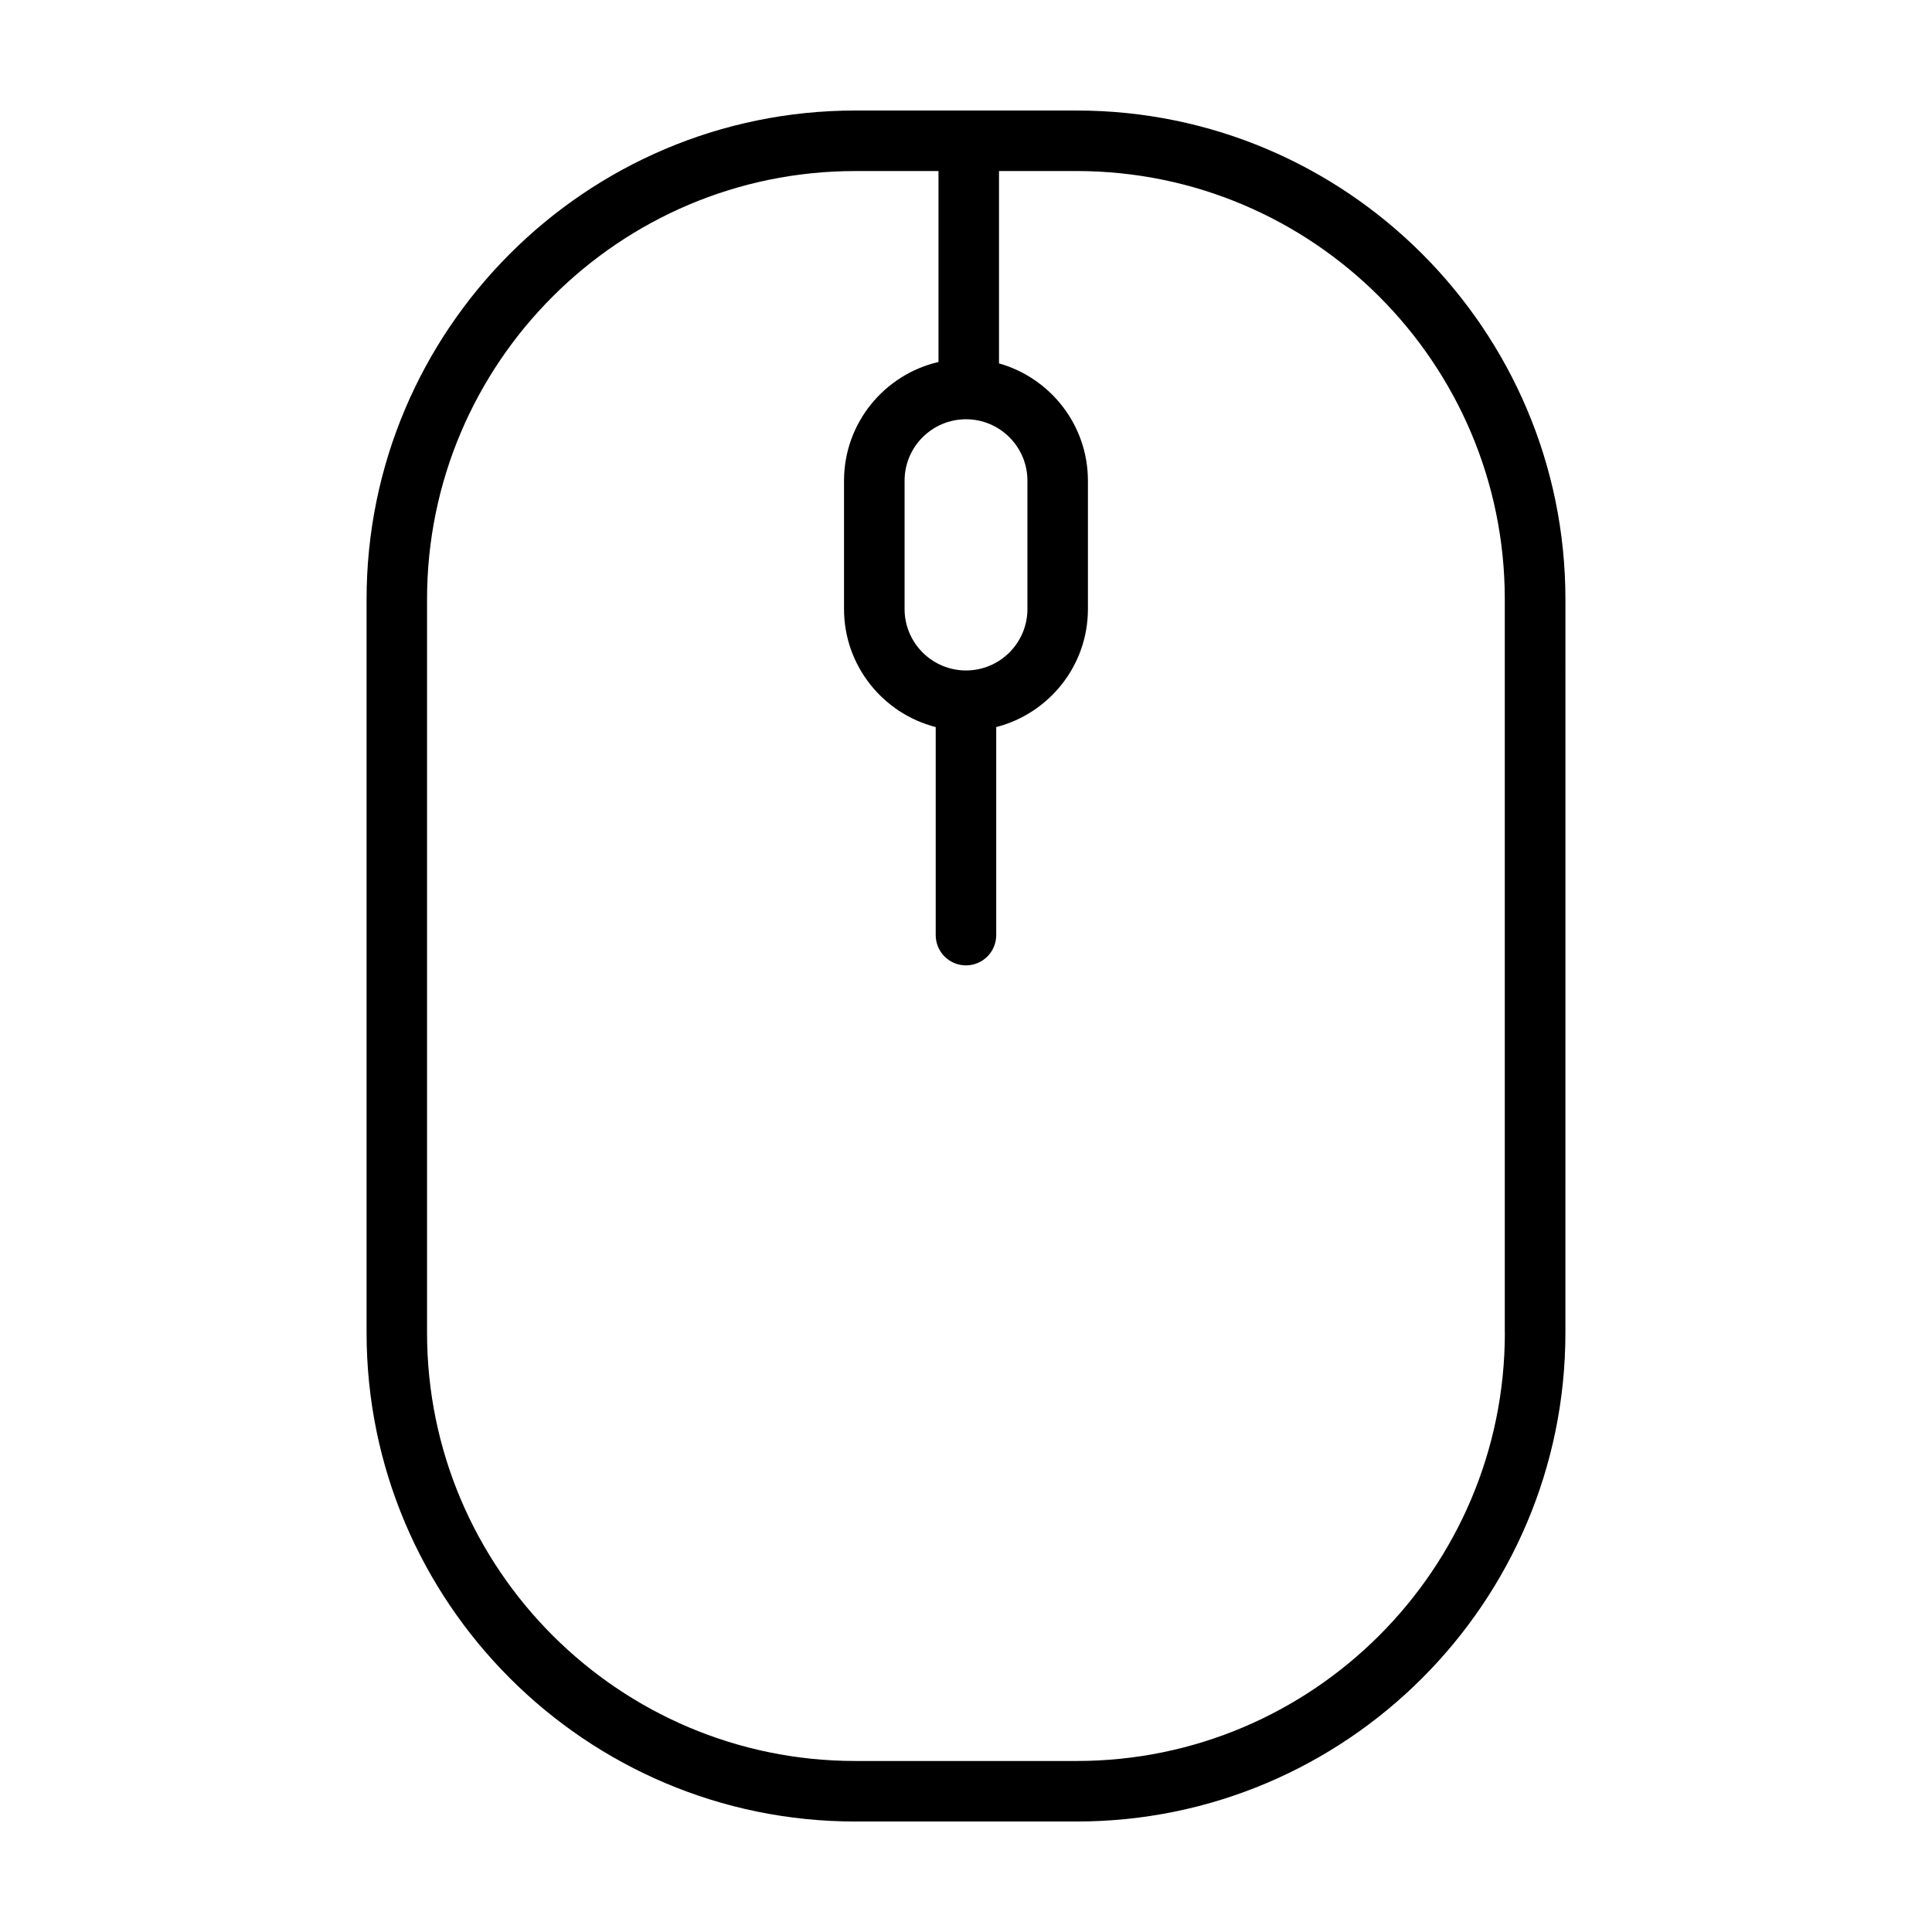 <?xml version="1.0" encoding="UTF-8"?>
<!-- Uploaded to: SVG Repo, www.svgrepo.com, Generator: SVG Repo Mixer Tools -->
<svg fill="#000000" width="800px" height="800px" version="1.1" viewBox="144 144 512 512" xmlns="http://www.w3.org/2000/svg">
 <path d="m429.33 173.29h-58.672c-71.414 0-129.51 58.098-129.51 129.52v194.39c0 71.418 58.098 129.52 129.51 129.52h58.672c71.422 0 129.52-58.098 129.52-129.52l0.004-194.39c-0.008-71.422-58.102-129.52-129.52-129.52zm-29.328 148.39c-8.977 0-16.277-7.301-16.277-16.277v-34.016c0-8.977 7.305-16.277 16.277-16.277 8.977 0 16.277 7.301 16.277 16.277v34.016c0 8.98-7.301 16.277-16.277 16.277zm142.8 175.52c0 62.574-50.906 113.48-113.47 113.48h-58.68c-62.566 0-113.48-50.906-113.48-113.48v-194.39c0-62.574 50.906-113.48 113.48-113.48h22.059v50.598c-14.316 3.316-25.035 16.148-25.035 31.465v34.016c0 15.047 10.352 27.695 24.297 31.27v55.137c0 4.43 3.594 8.02 8.02 8.02 4.43 0 8.016-3.594 8.016-8.02l0.004-55.137c13.957-3.582 24.297-16.223 24.297-31.27v-34.016c0-14.785-9.98-27.25-23.562-31.086v-50.98h20.566c62.578 0 113.47 50.906 113.47 113.48v194.39z"/>
</svg>
